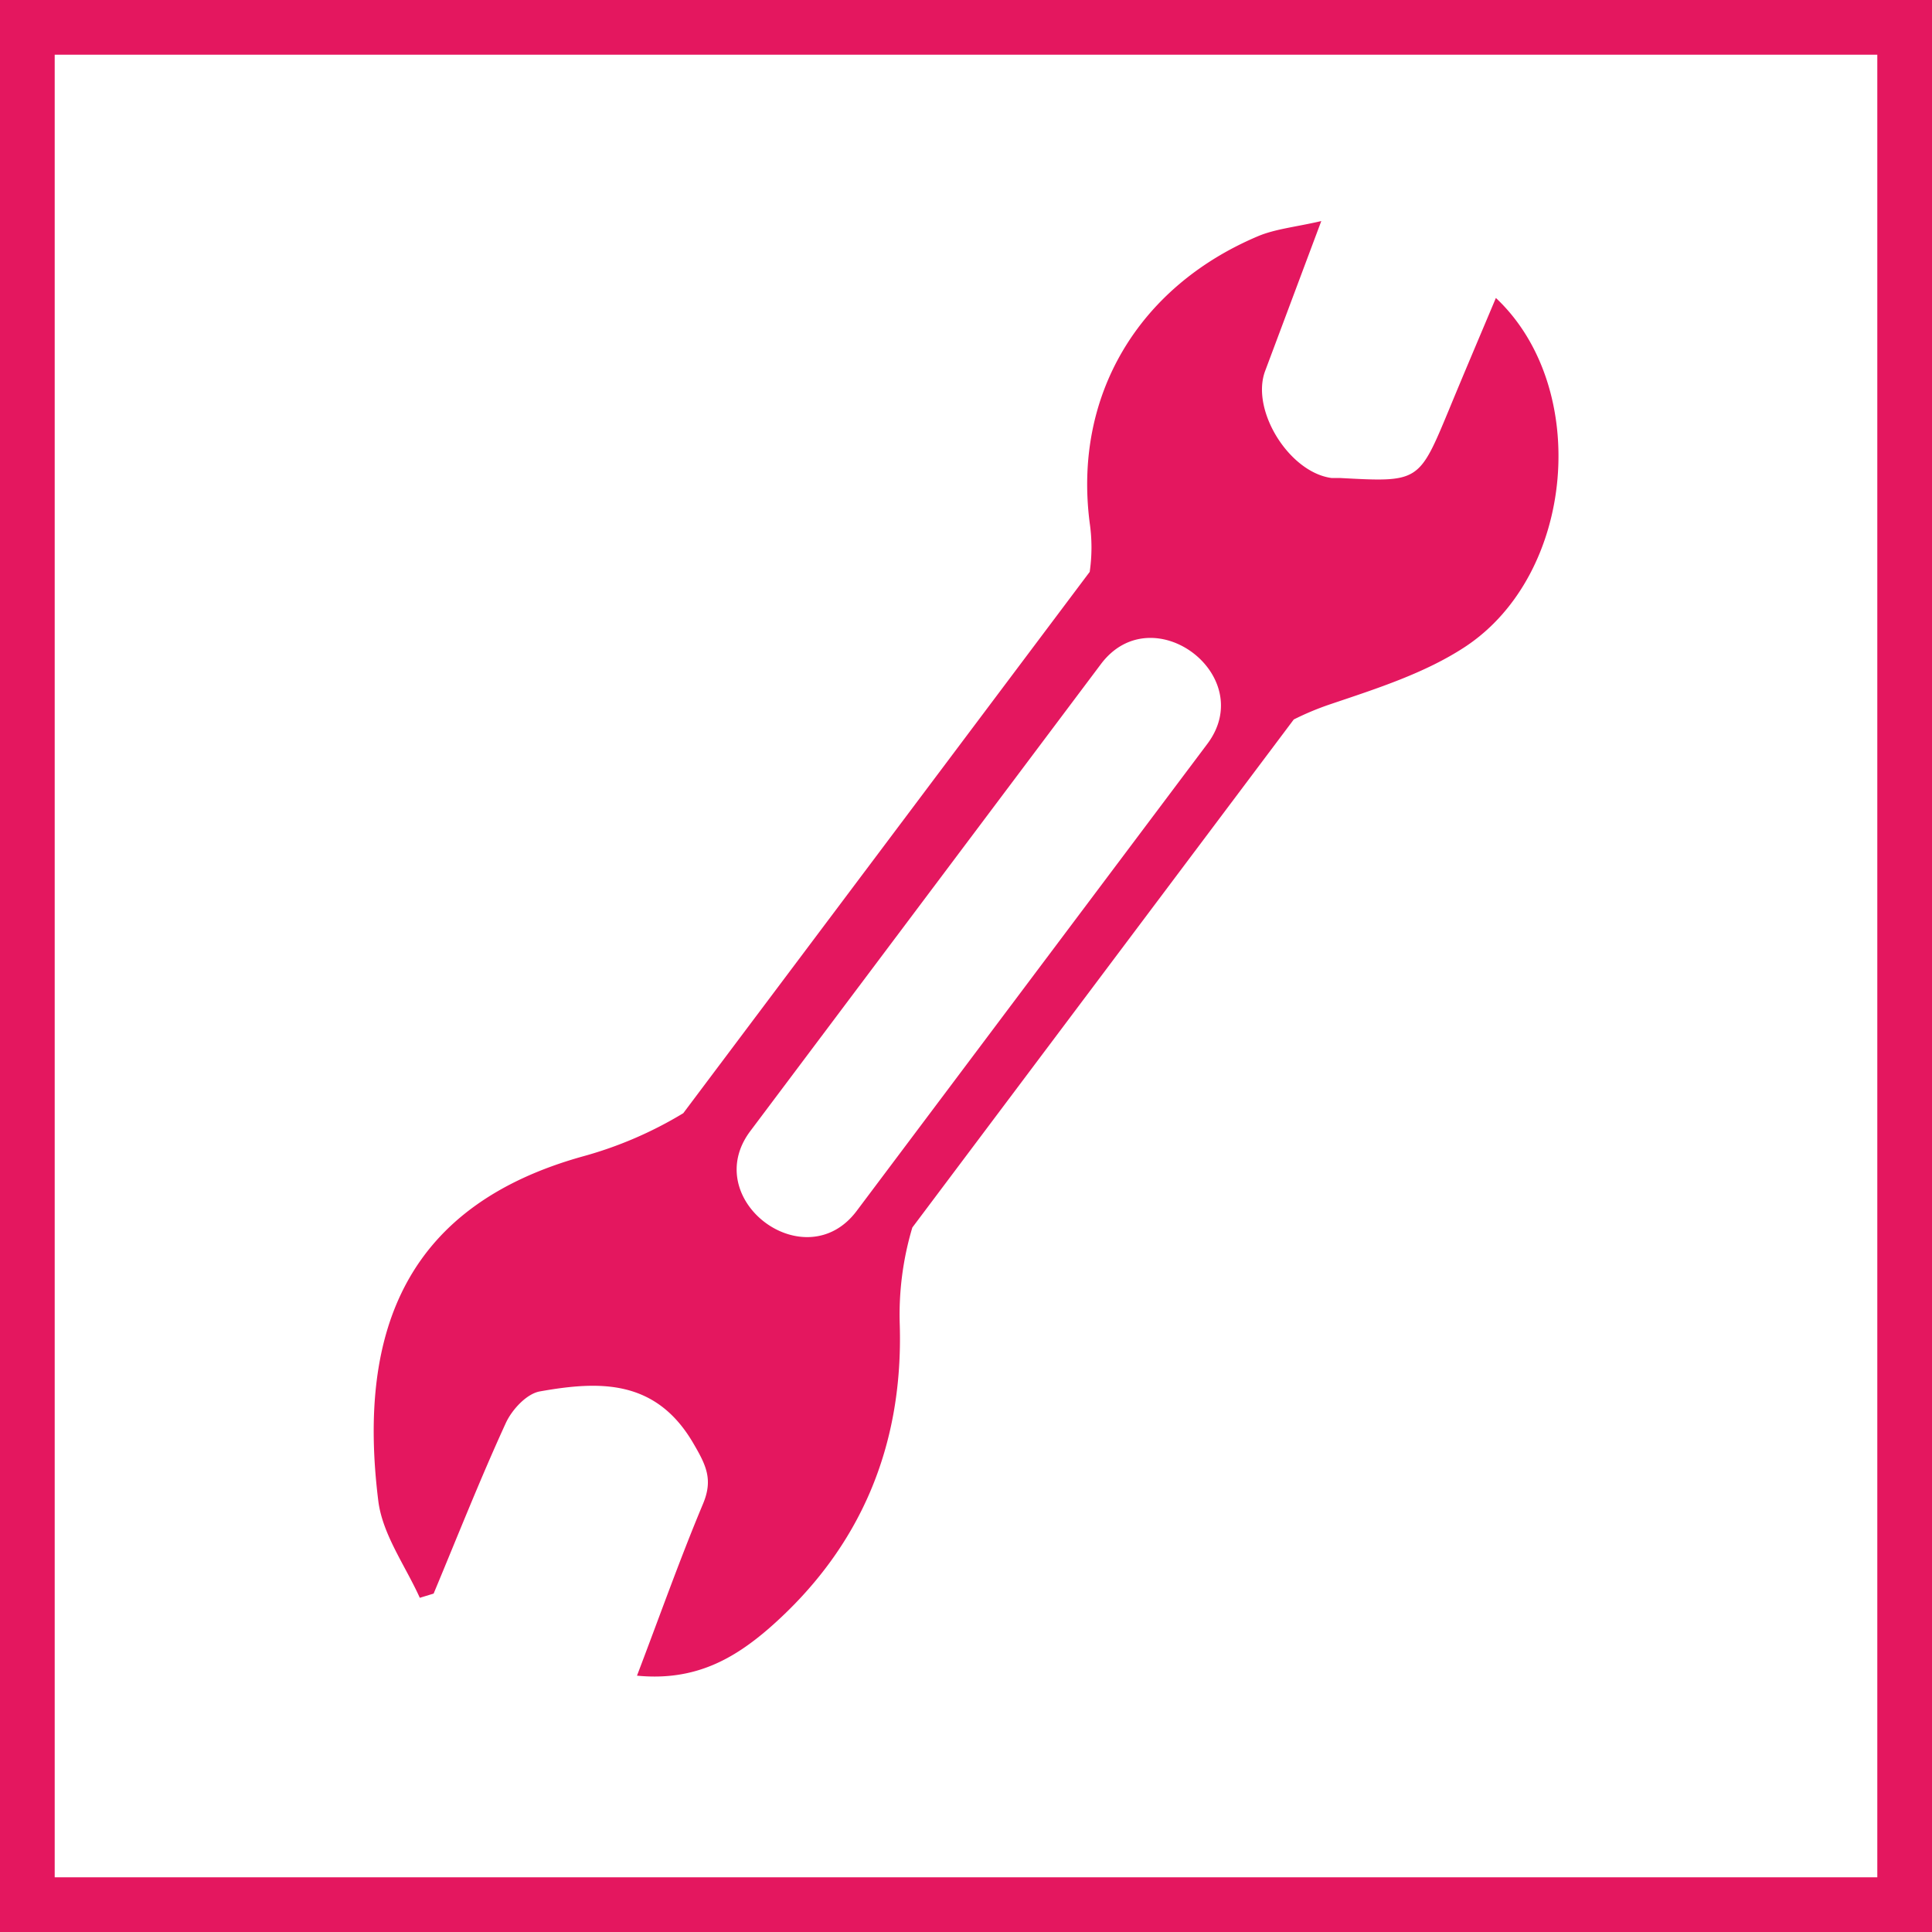 <svg id="SERVICE_Manufacture_Supply" data-name="SERVICE Manufacture &amp; Supply" xmlns="http://www.w3.org/2000/svg" viewBox="0 0 279.4 279.4"><defs><style>.cls-1{fill:#e4175f;}</style></defs><title>SERVICES_manufacture-and-supply_PINK</title><path class="cls-1" d="M240.42,301.88a44,44,0,0,1,1.82-14.06l55.16-73.47a41.09,41.09,0,0,1,5.33-2.22c6.66-2.25,13.63-4.47,19.42-8.27,16-10.52,18.22-37.57,4.48-50.47-2.3,5.47-4.58,10.82-6.8,16.2-4.34,10.45-4.33,10.45-15.68,9.84-.42,0-.84,0-1.26,0-6.14-.79-11.75-9.81-9.63-15.48l8.12-21.68c-3.81.88-6.68,1.14-9.2,2.21-17.23,7.3-26.68,23-24.29,41.45a24.56,24.56,0,0,1,0,7.07l-58.78,78.29a57.14,57.14,0,0,1-14.58,6.26c-25,7-32.66,24.6-29.52,49.82.61,4.85,3.91,9.36,6,14l2-.61c3.44-8.24,6.72-16.55,10.44-24.67.89-1.93,3-4.23,4.93-4.57,8.56-1.52,16.72-1.82,22.16,7.46,1.87,3.2,2.92,5.26,1.42,8.82-3.35,8-6.23,16.15-9.54,24.83,8.36.82,14-2.43,19.13-6.88C234.8,334.15,240.94,319.35,240.42,301.88Zm-6.23-16.46c-7.44,9.91-22.81-1.65-15.38-11.55l50.7-67.53c7.44-9.91,22.81,1.65,15.39,11.54Z" transform="translate(-110.3 -110.3)"/><path class="cls-1" d="M110.3,110.3V389.7H389.7V110.3ZM381.79,381.79H118.21V118.21H381.79Z" transform="translate(-110.3 -110.3)"/></svg>